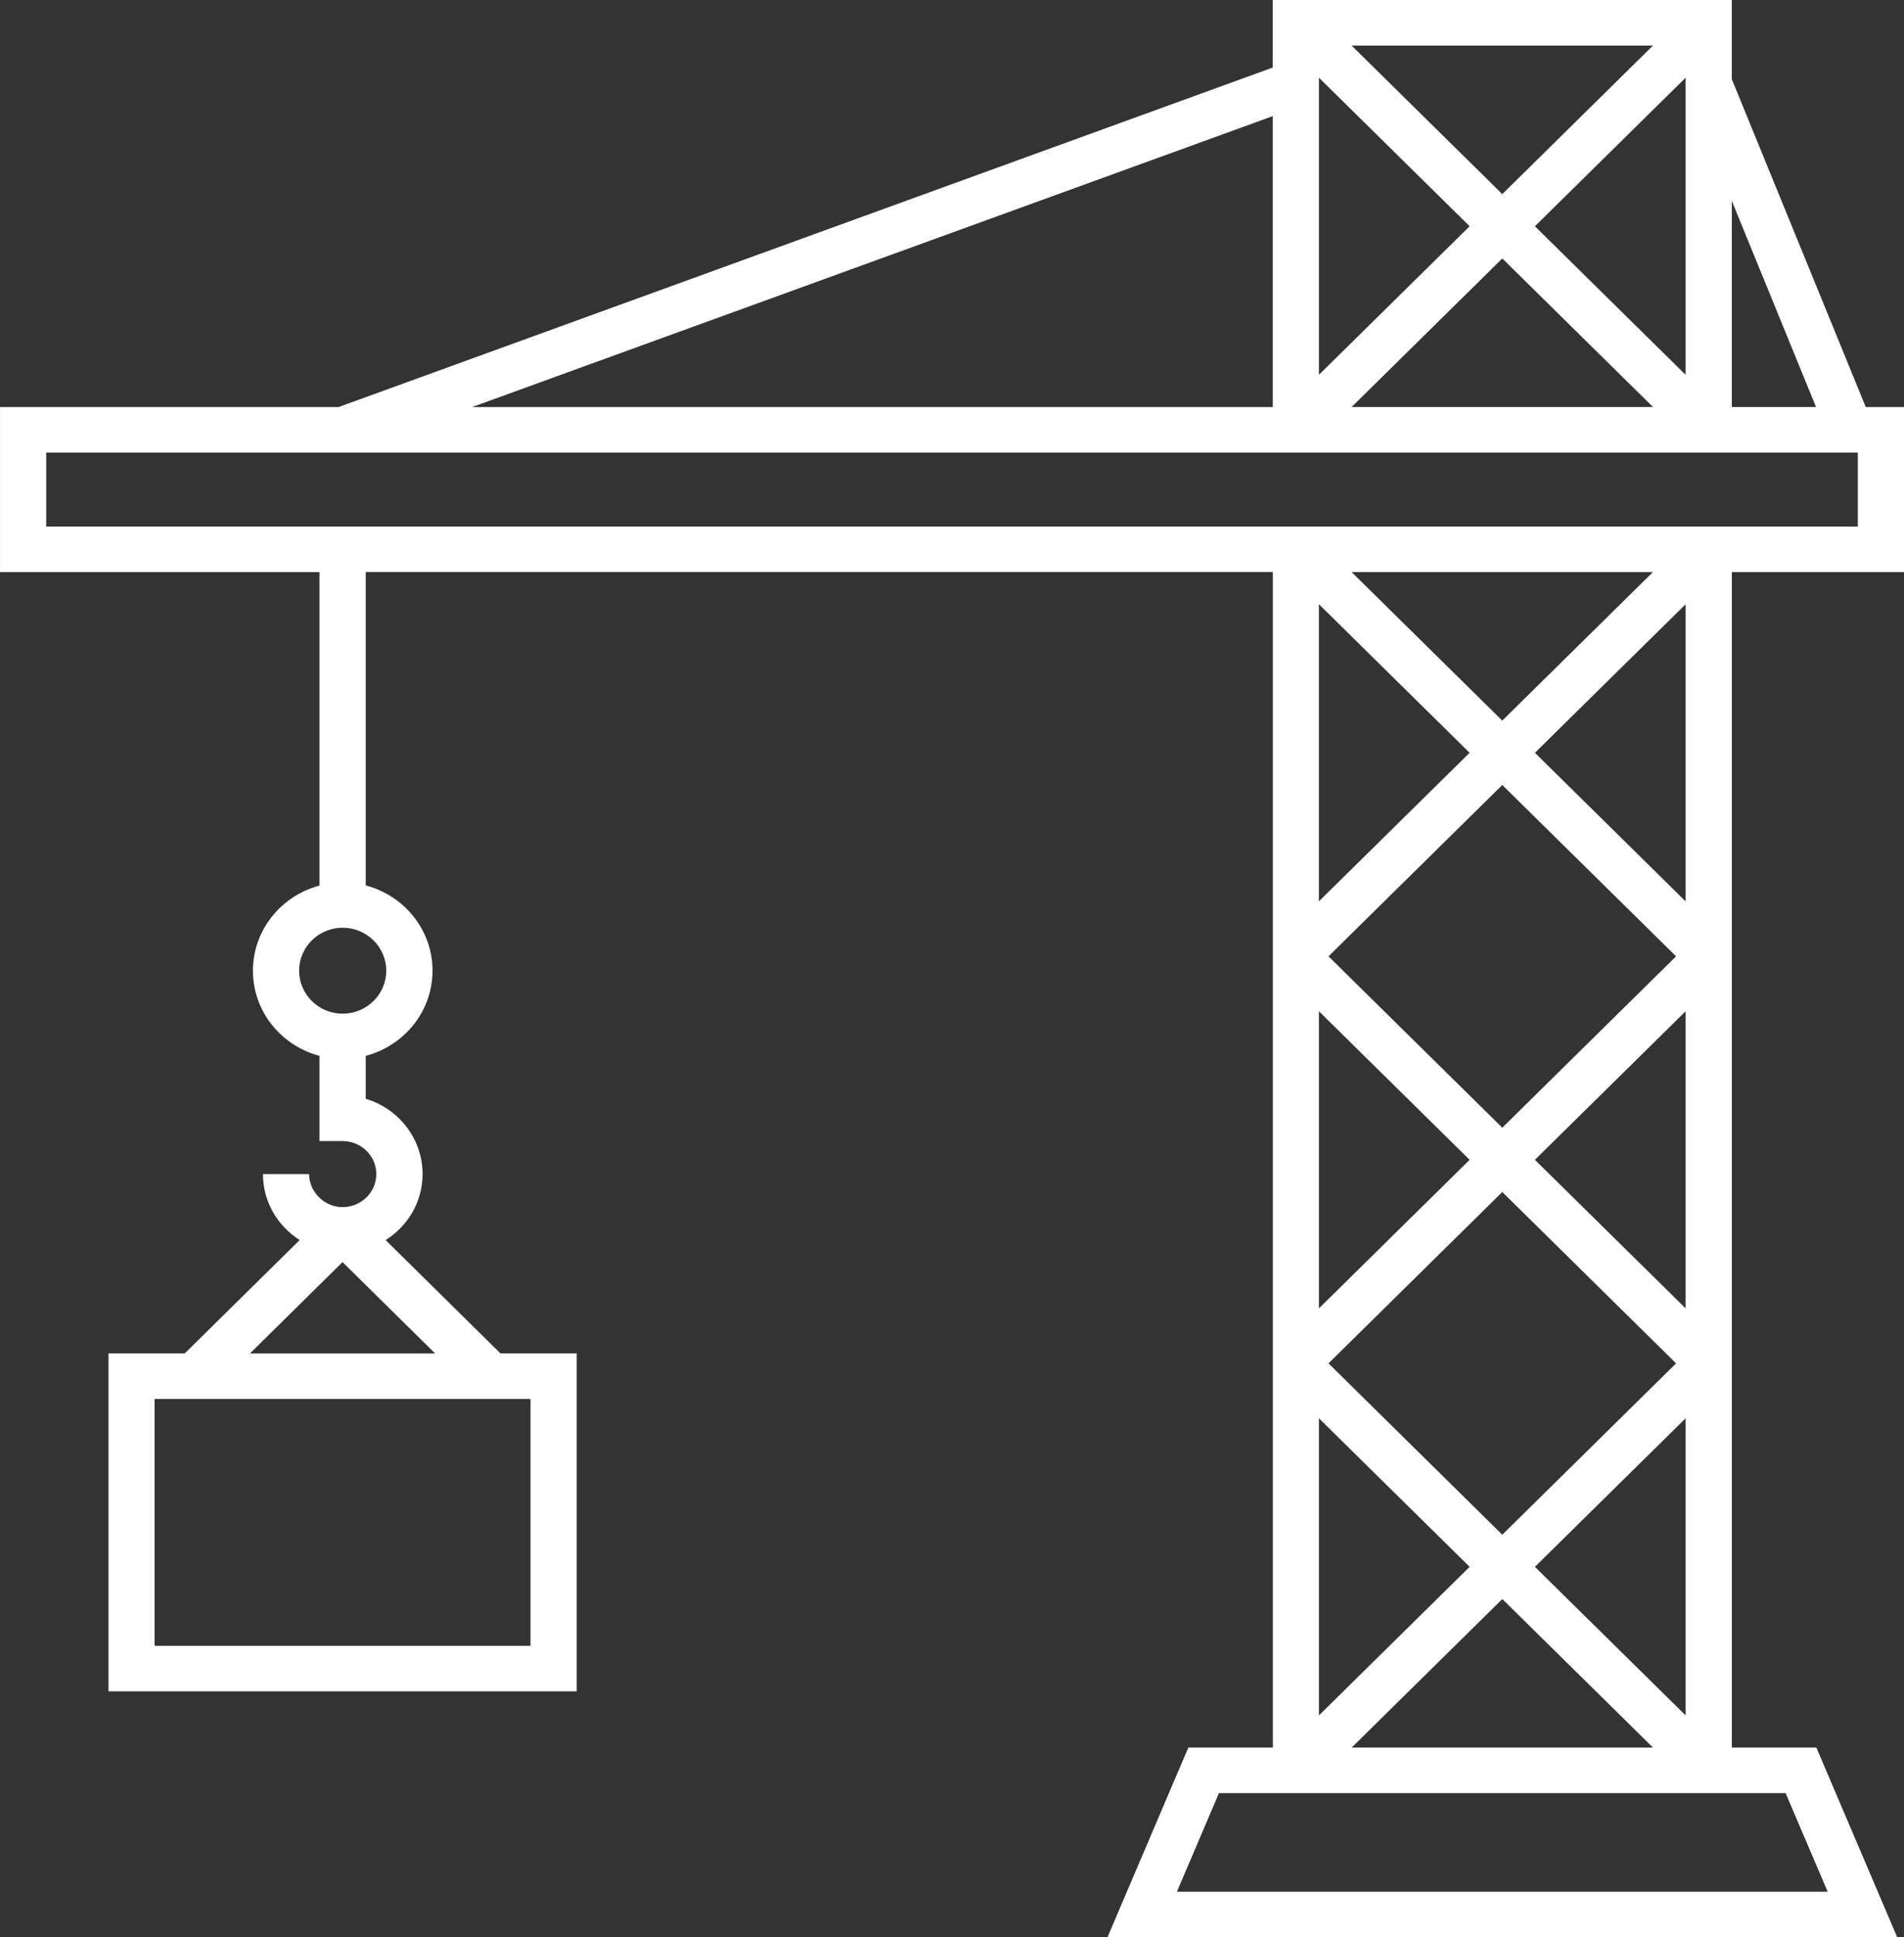 <svg fill="none" height="60" viewBox="0 0 59 60" width="59" xmlns="http://www.w3.org/2000/svg"><rect x="0" y="0" width="59" height="60" fill="#333333" stroke="none"/><path d="m59 17.718v-5.111h-1.185l-4.152-10.158v-2.449h-14.224v2.092l-28.948 10.515h-10.49v5.111h9.899v9.709c-1.184.315-2.062 1.373-2.062 2.638s.878 2.322 2.062 2.636v2.639h.715c.577 0 1.046.459 1.046 1.023s-.47 1.023-1.046 1.023c-.562 0-1.036-.469-1.036-1.023h-1.431c0 .858.456 1.61 1.138 2.043l-3.562 3.511h-2.362v10.465h14.509v-10.465h-2.362l-3.559-3.51c.686-.433 1.145-1.186 1.145-2.045 0-1.098-.745-2.028-1.762-2.331v-1.33c1.187-.312 2.07-1.371 2.07-2.639 0-1.267-.882-2.327-2.07-2.64v-9.706h28.109v36.408h-2.618l-2.506 5.875h24.472l-2.506-5.875h-2.618v-36.406h5.337zm-42.562 33.255h-11.648v-7.645h11.648zm-8.692-9.055 2.868-2.829 2.869 2.829zm4.223-11.854c0 .735-.606 1.331-1.351 1.331-.745 0-1.349-.597-1.349-1.331 0-.735.605-1.331 1.349-1.331.744 0 1.351.598 1.351 1.331zm33.57-6.749-4.67 4.601v-9.203zm-3.657-5.598h9.339l-4.67 4.601zm4.67 6.595 5.385 5.307-5.385 5.307-5.385-5.307zm-5.682 7.008 4.67 4.601-4.67 4.601zm5.682 5.598 5.385 5.307-5.385 5.307-5.385-5.307zm-1.012 11.609-4.67 4.601v-9.202zm1.012.997 4.67 4.601h-9.338l4.67-4.601zm1.011-.997 4.67-4.601v9.202l-4.67-4.601zm4.67-8.005-4.67-4.601 4.67-4.601zm-4.67-17.207 4.67-4.601v9.203zm8.711-10.709h-2.61v-6.386zm-15.404-10.2 4.67 4.601-4.67 4.601zm11.363 9.203-4.67-4.601 4.67-4.601zm-5.681-5.597-4.67-4.601h9.339zm0 1.993 4.67 4.601h-9.339zm-7.112-4.409v9.011h-24.811zm-38.008 10.421h56.137v2.29h-56.137zm53.899 41.518 1.304 3.054h-20.166l1.303-3.054z" fill="#fff"/></svg>